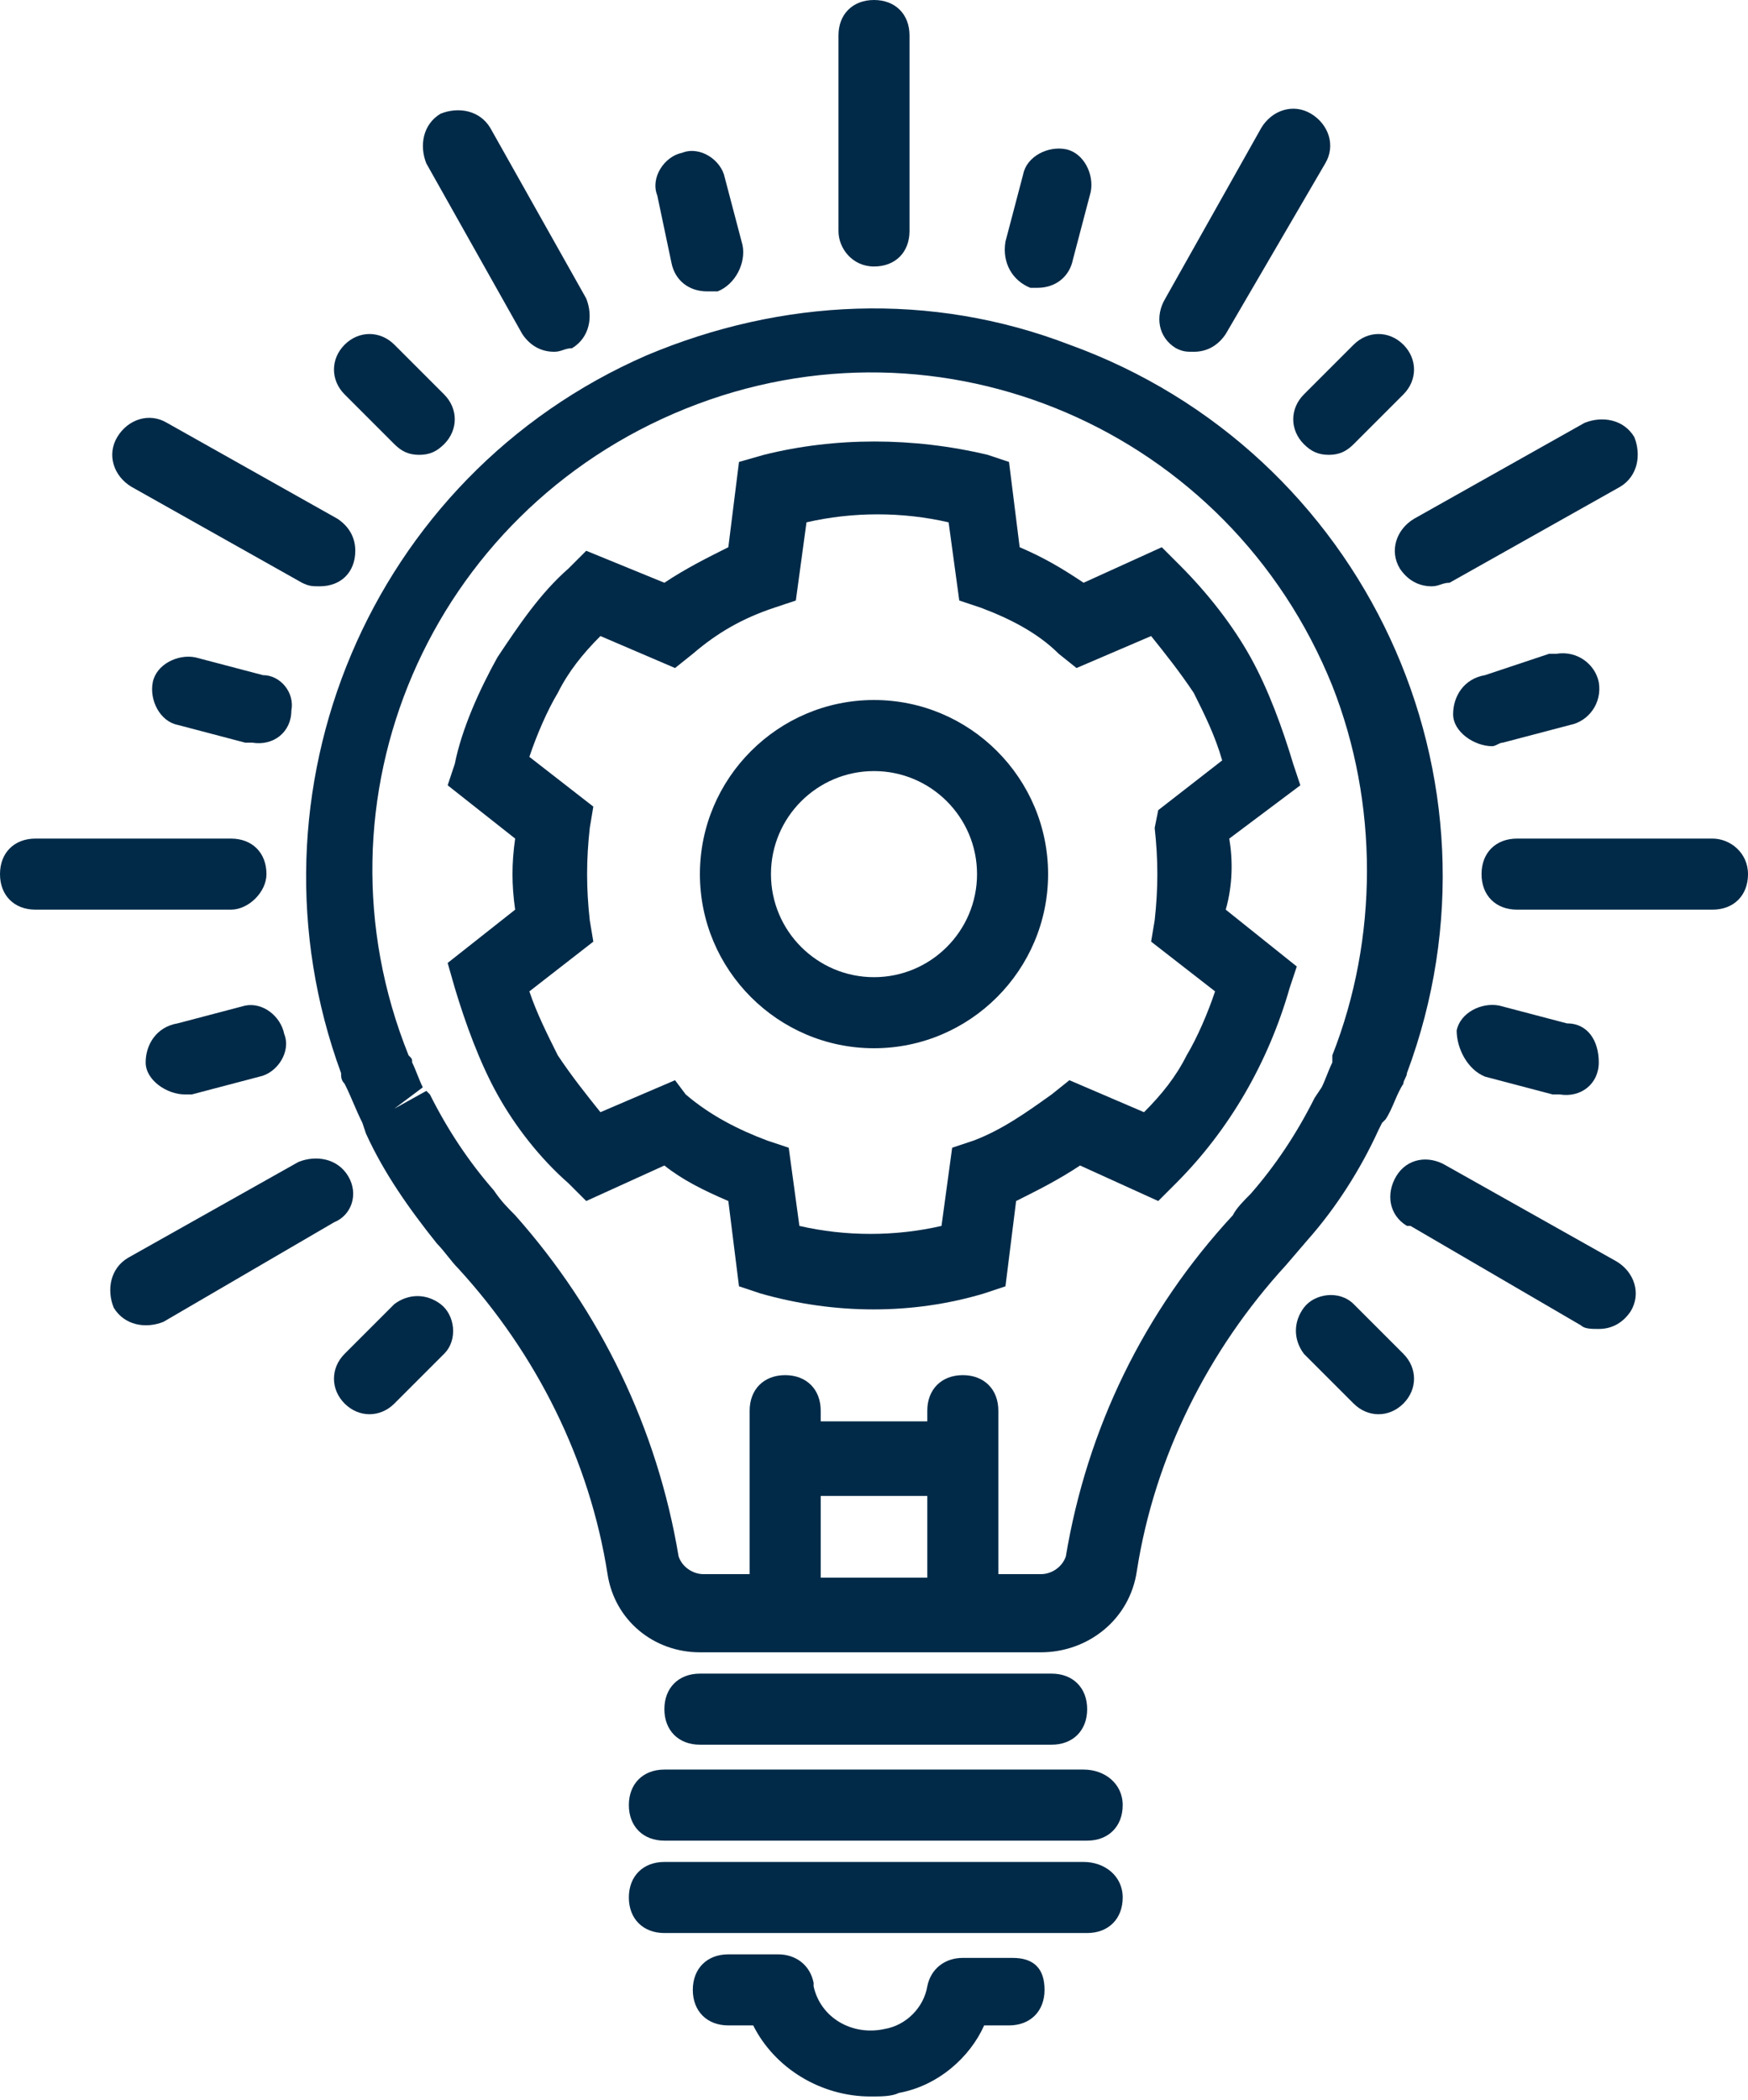 <?xml version="1.0" encoding="utf-8"?>
<!-- Generator: Adobe Illustrator 24.3.0, SVG Export Plug-In . SVG Version: 6.00 Build 0)  -->
<svg version="1.1" id="svc_specialist-sectors" xmlns="http://www.w3.org/2000/svg" xmlns:xlink="http://www.w3.org/1999/xlink"
	 x="0px" y="0px" viewBox="0 0 49.2 59.1" style="enable-background:new 0 0 49.2 59.1;" xml:space="preserve">
<style type="text/css">
	.st0{fill:#002A48;}
</style>
<g id="Layer_2_1_">
	<g id="Layer_2-2">
		<path class="st0" d="M6.9,28.3l-1.9,0.5c-0.6,0.1-0.9,0.6-0.9,1.1s0.6,0.9,1.1,0.9h0.2l1.9-0.5c0.5-0.1,0.9-0.7,0.7-1.2
			C7.9,28.6,7.4,28.2,6.9,28.3L6.9,28.3z"/>
		<path class="st0" d="M14.7,9.4c0.2,0.3,0.5,0.5,0.9,0.5c0.2,0,0.3-0.1,0.5-0.1c0.5-0.3,0.6-0.9,0.4-1.4l-2.7-4.8
			c-0.3-0.5-0.9-0.6-1.4-0.4c0,0,0,0,0,0c-0.5,0.3-0.6,0.9-0.4,1.4c0,0,0,0,0,0L14.7,9.4z"/>
		<path class="st0" d="M18.9,7.4c0.1,0.5,0.5,0.8,1,0.8c0.1,0,0.2,0,0.3,0C20.7,8,21,7.4,20.9,6.9L20.4,5c-0.1-0.5-0.7-0.9-1.2-0.7
			c-0.5,0.1-0.9,0.7-0.7,1.2c0,0,0,0,0,0L18.9,7.4z"/>
		<path class="st0" d="M11.1,12.5c0.2,0.2,0.4,0.3,0.7,0.3c0.3,0,0.5-0.1,0.7-0.3c0.4-0.4,0.4-1,0-1.4l-1.4-1.4
			c-0.4-0.4-1-0.4-1.4,0s-0.4,1,0,1.4L11.1,12.5z"/>
		<path class="st0" d="M7.4,19l-1.9-0.5c-0.5-0.1-1.1,0.2-1.2,0.7c0,0,0,0,0,0c-0.1,0.5,0.2,1.1,0.7,1.2l1.9,0.5c0.1,0,0.2,0,0.2,0
			c0.6,0.1,1.1-0.3,1.1-0.9C8.3,19.5,7.9,19,7.4,19L7.4,19z"/>
		<path class="st0" d="M3.7,13.7l4.8,2.7c0.2,0.1,0.3,0.1,0.5,0.1c0.6,0,1-0.4,1-1c0-0.4-0.2-0.7-0.5-0.9l-4.8-2.7
			c-0.5-0.3-1.1-0.1-1.4,0.4c0,0,0,0,0,0C3,12.8,3.2,13.4,3.7,13.7C3.7,13.7,3.7,13.7,3.7,13.7z"/>
		<path class="st0" d="M24.6,7.5c0.6,0,1-0.4,1-1V1c0-0.6-0.4-1-1-1s-1,0.4-1,1v5.5C23.6,7,24,7.5,24.6,7.5z"/>
		<path class="st0" d="M42.3,20.9l1.9-0.5c0.5-0.1,0.9-0.6,0.8-1.2c-0.1-0.5-0.6-0.9-1.2-0.8c-0.1,0-0.1,0-0.2,0L41.8,19
			c-0.6,0.1-0.9,0.6-0.9,1.1s0.6,0.9,1.1,0.9C42.1,21,42.2,20.9,42.3,20.9z"/>
		<path class="st0" d="M41.8,30.3l1.9,0.5c0.1,0,0.2,0,0.2,0c0.6,0.1,1.1-0.3,1.1-0.9s-0.3-1.1-0.9-1.1l-1.9-0.5
			c-0.5-0.1-1.1,0.2-1.2,0.7C41,29.5,41.3,30.1,41.8,30.3L41.8,30.3z"/>
		<path class="st0" d="M29,8.1c0.1,0,0.2,0,0.2,0c0.5,0,0.9-0.3,1-0.8l0.5-1.9c0.1-0.5-0.2-1.1-0.7-1.2c-0.5-0.1-1.1,0.2-1.2,0.7
			l-0.5,1.9C28.2,7.4,28.5,7.9,29,8.1C29,8.1,29,8.1,29,8.1z"/>
		<path class="st0" d="M39.4,16c0.2,0.3,0.5,0.5,0.9,0.5c0.2,0,0.3-0.1,0.5-0.1l4.8-2.7c0.5-0.3,0.6-0.9,0.4-1.4c0,0,0,0,0,0
			c-0.3-0.5-0.9-0.6-1.4-0.4l-4.8,2.7C39.3,14.9,39.1,15.5,39.4,16C39.4,16,39.4,16,39.4,16z"/>
		<path class="st0" d="M36.7,12.5c0.2,0.2,0.4,0.3,0.7,0.3c0.3,0,0.5-0.1,0.7-0.3l1.4-1.4c0.4-0.4,0.4-1,0-1.4c0,0,0,0,0,0
			c-0.4-0.4-1-0.4-1.4,0l-1.4,1.4C36.3,11.5,36.3,12.1,36.7,12.5z"/>
		<path class="st0" d="M33.1,9.8c0.2,0.1,0.3,0.1,0.5,0.1c0.4,0,0.7-0.2,0.9-0.5l2.8-4.8c0.3-0.5,0.1-1.1-0.4-1.4
			c-0.5-0.3-1.1-0.1-1.4,0.4l-2.7,4.8C32.5,8.9,32.6,9.5,33.1,9.8z"/>
		<path class="st0" d="M45.5,35.5l-4.8-2.7c-0.5-0.3-1.1-0.2-1.4,0.3c-0.3,0.5-0.2,1.1,0.3,1.4c0,0,0,0,0.1,0l4.8,2.8
			c0.1,0.1,0.3,0.1,0.5,0.1c0.4,0,0.7-0.2,0.9-0.5C46.2,36.4,46,35.8,45.5,35.5C45.5,35.5,45.5,35.5,45.5,35.5z"/>
		<path class="st0" d="M48.2,23.6h-5.5c-0.6,0-1,0.4-1,1s0.4,1,1,1h5.5c0.6,0,1-0.4,1-1S48.7,23.6,48.2,23.6z"/>
		<path class="st0" d="M38.8,31.8l0.1-0.2l0,0l0.1-0.1c0.2-0.3,0.3-0.7,0.5-1c0-0.1,0.1-0.2,0.1-0.3c3.1-8.3-1.2-17.5-9.5-20.5
			C26.2,8.2,22,8.4,18.2,10c-7.8,3.4-11.5,12.3-8.6,20.2c0,0.1,0,0.2,0.1,0.3c0.2,0.4,0.3,0.7,0.5,1.1l0.1,0.3
			c0.5,1.1,1.2,2.1,2,3.1c0.2,0.2,0.4,0.5,0.6,0.7c2.2,2.4,3.7,5.4,4.2,8.6c0.2,1.3,1.3,2.2,2.6,2.2h9.6c1.3,0,2.5-0.9,2.7-2.3
			c0.5-3.2,2-6.2,4.2-8.6l0.6-0.7C37.6,34,38.3,32.9,38.8,31.8z M26.1,44.4h-3v-2.3h3V44.4z M35.2,33.6c-0.2,0.2-0.4,0.4-0.5,0.6
			c-2.5,2.7-4.1,6-4.7,9.6c-0.1,0.3-0.4,0.5-0.7,0.5h-1.2v-4.6c0-0.6-0.4-1-1-1s-1,0.4-1,1v0.3h-3v-0.3c0-0.6-0.4-1-1-1s-1,0.4-1,1
			v4.6h-1.3c-0.3,0-0.6-0.2-0.7-0.5c-0.6-3.6-2.2-6.9-4.6-9.6c-0.2-0.2-0.4-0.4-0.6-0.7c-0.7-0.8-1.3-1.7-1.8-2.7L12,30.7l-0.9,0.5
			l0.8-0.6c-0.1-0.2-0.2-0.5-0.3-0.7c0-0.1,0-0.1-0.1-0.2c-2.9-7.2,0.6-15.3,7.8-18.2s15.3,0.6,18.2,7.8c1.3,3.3,1.3,7.1,0,10.4
			c0,0.1,0,0.1,0,0.2c-0.1,0.2-0.2,0.5-0.3,0.7L37,30.9C36.5,31.9,35.9,32.8,35.2,33.6z"/>
		<path class="st0" d="M38.1,36.7c-0.4-0.4-1.1-0.3-1.4,0.1c-0.3,0.4-0.3,0.9,0,1.3l1.4,1.4c0.4,0.4,1,0.4,1.4,0
			c0.4-0.4,0.4-1,0-1.4L38.1,36.7z"/>
		<path class="st0" d="M11.1,36.7l-1.4,1.4c-0.4,0.4-0.4,1,0,1.4c0.4,0.4,1,0.4,1.4,0l1.4-1.4c0.4-0.4,0.3-1.1-0.1-1.4
			C12,36.4,11.5,36.4,11.1,36.7z"/>
		<path class="st0" d="M7.5,24.6c0-0.6-0.4-1-1-1H1c-0.6,0-1,0.4-1,1s0.4,1,1,1h5.5C7,25.6,7.5,25.1,7.5,24.6z"/>
		<path class="st0" d="M9.8,33.1c-0.3-0.5-0.9-0.6-1.4-0.4l-4.8,2.7c-0.5,0.3-0.6,0.9-0.4,1.4c0.3,0.5,0.9,0.6,1.4,0.4l0,0l4.8-2.8
			C9.9,34.2,10.1,33.6,9.8,33.1C9.8,33.1,9.8,33.1,9.8,33.1z"/>
		<path class="st0" d="M19.7,49.1h9.9c0.6,0,1-0.4,1-1s-0.4-1-1-1h-9.9c-0.6,0-1,0.4-1,1S19.1,49.1,19.7,49.1z"/>
		<path class="st0" d="M30.5,52.4H18.7c-0.6,0-1,0.4-1,1s0.4,1,1,1h11.9c0.6,0,1-0.4,1-1S31.1,52.4,30.5,52.4z"/>
		<path class="st0" d="M30.5,49.8H18.7c-0.6,0-1,0.4-1,1s0.4,1,1,1h11.9c0.6,0,1-0.4,1-1S31.1,49.8,30.5,49.8z"/>
		<path class="st0" d="M28.5,55.1h-1.4c-0.5,0-0.9,0.3-1,0.8c-0.1,0.6-0.6,1.1-1.2,1.2c-0.9,0.2-1.8-0.3-2-1.2c0,0,0,0,0-0.1
			c-0.1-0.5-0.5-0.8-1-0.8h-1.4c-0.6,0-1,0.4-1,1s0.4,1,1,1h0.7c0.6,1.2,1.9,2,3.3,2c0.3,0,0.6,0,0.8-0.1c1.1-0.2,2-1,2.4-1.9h0.7
			c0.6,0,1-0.4,1-1S29.1,55.1,28.5,55.1L28.5,55.1z"/>
		<path class="st0" d="M24.6,19.7c-2.7,0-4.9,2.2-4.9,4.9s2.2,4.9,4.9,4.9s4.9-2.2,4.9-4.9c0,0,0,0,0,0
			C29.5,21.9,27.3,19.7,24.6,19.7z M24.6,27.5c-1.6,0-2.9-1.3-2.9-2.9c0-1.6,1.3-2.9,2.9-2.9c1.6,0,2.9,1.3,2.9,2.9c0,0,0,0,0,0
			C27.5,26.2,26.2,27.5,24.6,27.5z"/>
		<path class="st0" d="M34.6,23.6l2-1.5l-0.2-0.6c-0.3-1-0.7-2.1-1.2-3c-0.5-0.9-1.2-1.8-2-2.6l-0.5-0.5l-2.2,1
			c-0.6-0.4-1.1-0.7-1.8-1L28.4,13l-0.6-0.2c-2.1-0.5-4.3-0.5-6.3,0L20.8,13l-0.3,2.4c-0.6,0.3-1.2,0.6-1.8,1l-2.2-0.9L16,16
			c-0.8,0.7-1.4,1.6-2,2.5c-0.5,0.9-1,2-1.2,3l-0.2,0.6l1.9,1.5c-0.1,0.7-0.1,1.3,0,2l-1.9,1.5l0.2,0.7c0.3,1,0.7,2.1,1.2,3
			c0.5,0.9,1.2,1.8,2,2.5l0.5,0.5l2.2-1c0.5,0.4,1.1,0.7,1.8,1l0.3,2.4l0.6,0.2c2.1,0.6,4.3,0.6,6.3,0l0.6-0.2l0.3-2.4
			c0.6-0.3,1.2-0.6,1.8-1l2.2,1l0.5-0.5c1.5-1.5,2.6-3.4,3.2-5.5l0.2-0.6l-2-1.6C34.7,24.9,34.7,24.2,34.6,23.6z M32.5,23.3
			c0.1,0.9,0.1,1.7,0,2.6l-0.1,0.6l1.8,1.4c-0.2,0.6-0.5,1.3-0.8,1.8c-0.3,0.6-0.7,1.1-1.2,1.6l-2.1-0.9l-0.5,0.4
			c-0.7,0.5-1.4,1-2.2,1.3l-0.6,0.2l-0.3,2.2c-1.3,0.3-2.7,0.3-4,0l-0.3-2.2l-0.6-0.2c-0.8-0.3-1.6-0.7-2.3-1.3L19,30.4l-2.1,0.9
			c-0.4-0.5-0.8-1-1.2-1.6c-0.3-0.6-0.6-1.2-0.8-1.8l1.8-1.4l-0.1-0.6c-0.1-0.9-0.1-1.7,0-2.6l0.1-0.6l-1.8-1.4
			c0.2-0.6,0.5-1.3,0.8-1.8c0.3-0.6,0.7-1.1,1.2-1.6l2.1,0.9l0.5-0.4c0.7-0.6,1.4-1,2.3-1.3l0.6-0.2l0.3-2.2c1.3-0.3,2.7-0.3,4,0
			l0.3,2.2l0.6,0.2c0.8,0.3,1.6,0.7,2.2,1.3l0.5,0.4l2.1-0.9c0.4,0.5,0.8,1,1.2,1.6c0.3,0.6,0.6,1.2,0.8,1.9l-1.8,1.4L32.5,23.3z"/>
	</g>
</g>
</svg>
